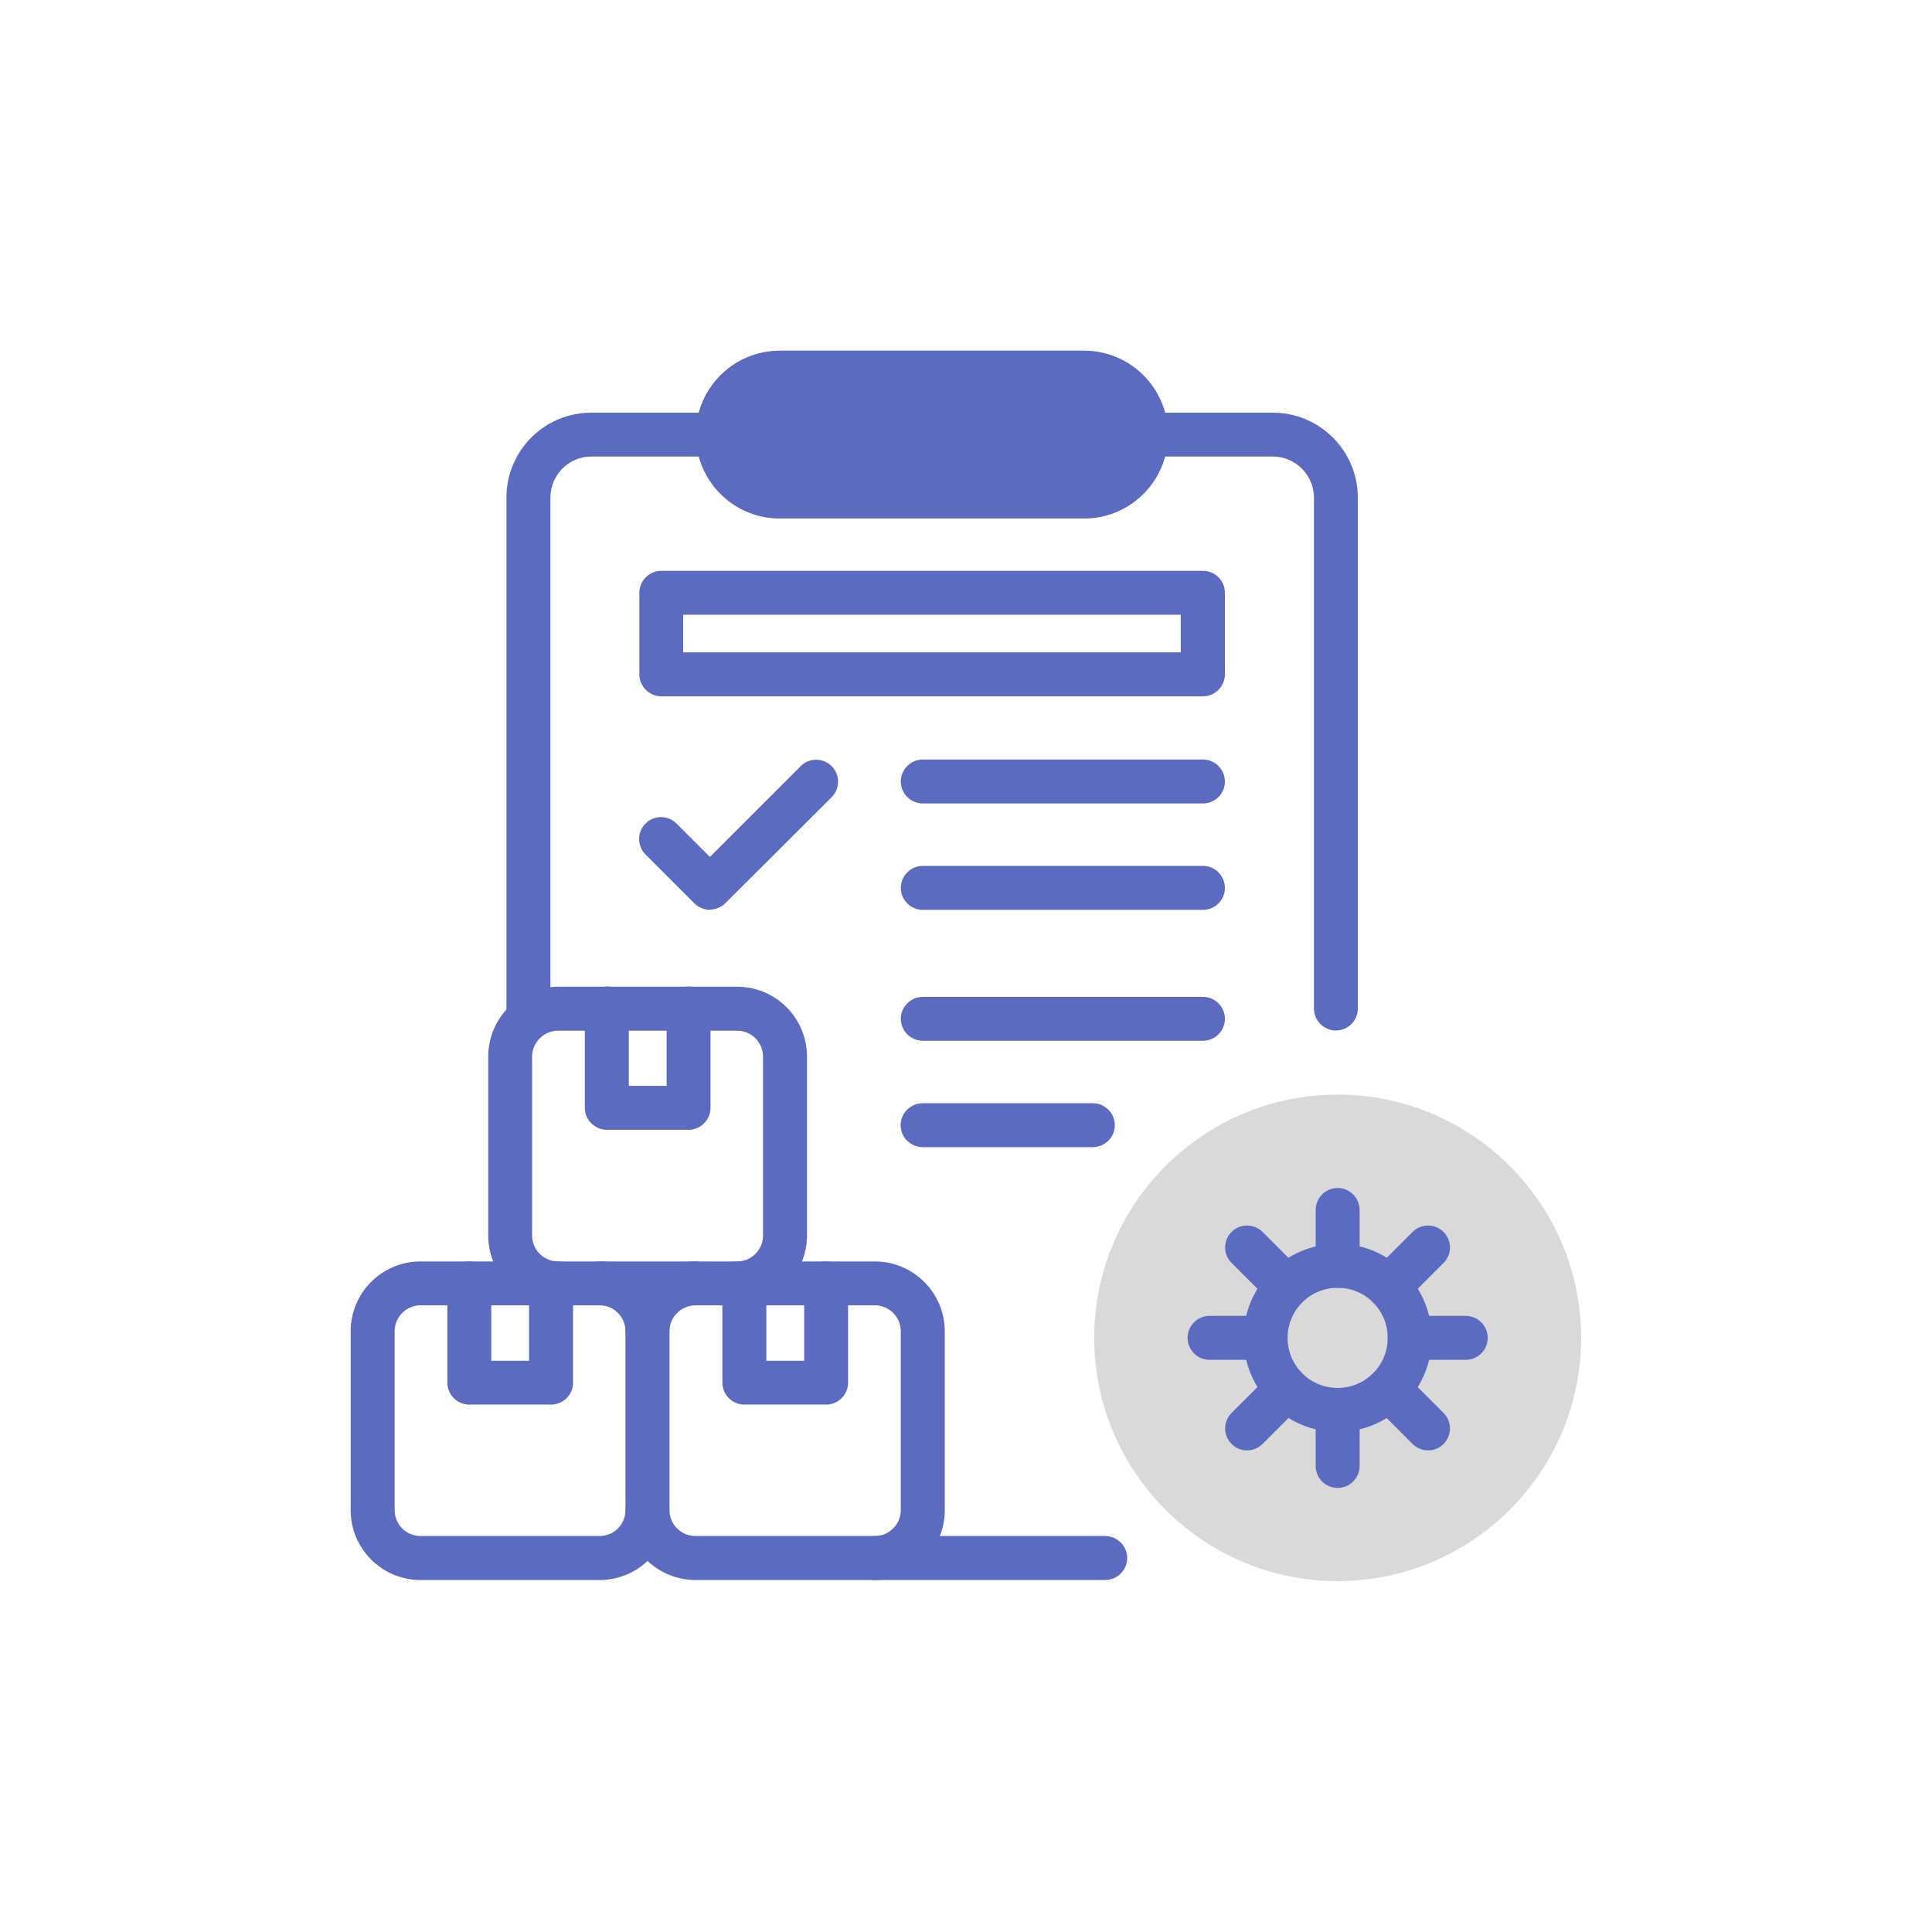 <svg xmlns="http://www.w3.org/2000/svg" xmlns:xlink="http://www.w3.org/1999/xlink" width="100" zoomAndPan="magnify" viewBox="0 0 75 75" height="100" preserveAspectRatio="xMidYMid meet" version="1.0"><defs><clipPath id="9a8ac3ab93"><path d="M 33 59 L 44 59 L 44 61.613 L 33 61.613 Z M 33 59 " clip-rule="nonzero"/></clipPath><clipPath id="be3a14d9fe"><path d="M 27 13.613 L 46 13.613 L 46 21 L 27 21 Z M 27 13.613 " clip-rule="nonzero"/></clipPath><clipPath id="a6a04c3752"><path d="M 13.613 48 L 26 48 L 26 61.613 L 13.613 61.613 Z M 13.613 48 " clip-rule="nonzero"/></clipPath><clipPath id="657951f110"><path d="M 24 48 L 37 48 L 37 61.613 L 24 61.613 Z M 24 48 " clip-rule="nonzero"/></clipPath><clipPath id="84ce43aab3"><path d="M 42 42 L 61.613 42 L 61.613 61.613 L 42 61.613 Z M 42 42 " clip-rule="nonzero"/></clipPath></defs><path fill="#5c6bc0" d="M 20.512 40.402 C 20.043 40.402 19.66 40.02 19.66 39.551 L 19.66 19.32 C 19.66 17.492 21.137 16.02 22.953 16.02 L 27.867 16.02 C 28.336 16.02 28.719 16.402 28.719 16.871 C 28.719 17.34 28.336 17.723 27.867 17.723 L 22.953 17.723 C 22.074 17.723 21.367 18.441 21.367 19.32 L 21.367 39.551 C 21.367 40.02 20.98 40.402 20.512 40.402 Z M 20.512 40.402 " fill-opacity="1" fill-rule="nonzero"/><g clip-path="url(#9a8ac3ab93)"><path fill="#5c6bc0" d="M 42.902 61.336 L 33.957 61.336 C 33.488 61.336 33.102 60.953 33.102 60.484 C 33.102 60.012 33.488 59.629 33.957 59.629 L 42.902 59.629 C 43.371 59.629 43.758 60.012 43.758 60.484 C 43.758 60.953 43.371 61.336 42.902 61.336 Z M 42.902 61.336 " fill-opacity="1" fill-rule="nonzero"/></g><path fill="#5c6bc0" d="M 51.859 40.004 C 51.391 40.004 51.008 39.621 51.008 39.148 L 51.008 19.32 C 51.008 18.441 50.289 17.723 49.41 17.723 L 44.5 17.723 C 44.027 17.723 43.645 17.34 43.645 16.871 C 43.645 16.402 44.027 16.02 44.5 16.02 L 49.41 16.02 C 51.238 16.02 52.711 17.504 52.711 19.32 L 52.711 39.148 C 52.711 39.621 52.328 40.004 51.859 40.004 Z M 51.859 40.004 " fill-opacity="1" fill-rule="nonzero"/><g clip-path="url(#be3a14d9fe)"><path fill="#5c6bc0" d="M 42.086 13.613 L 30.27 13.613 C 28.473 13.613 27.012 15.07 27.012 16.871 C 27.012 18.672 28.473 20.129 30.27 20.129 L 42.086 20.129 C 43.883 20.129 45.344 18.672 45.344 16.871 C 45.344 15.07 43.883 13.613 42.086 13.613 Z M 42.086 13.613 " fill-opacity="1" fill-rule="nonzero"/></g><g clip-path="url(#a6a04c3752)"><path fill="#5c6bc0" d="M 23.277 61.336 L 16.324 61.336 C 14.824 61.336 13.613 60.117 13.613 58.625 L 13.613 51.68 C 13.613 50.18 14.832 48.969 16.324 48.969 L 23.277 48.969 C 24.777 48.969 25.988 50.188 25.988 51.68 L 25.988 58.625 C 25.988 60.125 24.77 61.336 23.277 61.336 Z M 16.324 50.672 C 15.77 50.672 15.32 51.125 15.32 51.68 L 15.32 58.625 C 15.32 59.176 15.77 59.629 16.324 59.629 L 23.277 59.629 C 23.832 59.629 24.281 59.176 24.281 58.625 L 24.281 51.68 C 24.281 51.125 23.832 50.672 23.277 50.672 Z M 16.324 50.672 " fill-opacity="1" fill-rule="nonzero"/></g><path fill="#5c6bc0" d="M 21.391 54.527 L 18.219 54.527 C 17.75 54.527 17.367 54.145 17.367 53.676 L 17.367 49.82 C 17.367 49.352 17.75 48.969 18.219 48.969 C 18.688 48.969 19.07 49.352 19.07 49.82 L 19.07 52.824 L 20.539 52.824 L 20.539 49.82 C 20.539 49.352 20.922 48.969 21.391 48.969 C 21.859 48.969 22.246 49.352 22.246 49.82 L 22.246 53.676 C 22.246 54.145 21.859 54.527 21.391 54.527 Z M 21.391 54.527 " fill-opacity="1" fill-rule="nonzero"/><path fill="#5c6bc0" d="M 27.004 50.672 L 23.277 50.672 C 22.809 50.672 22.422 50.289 22.422 49.82 C 22.422 49.352 22.809 48.969 23.277 48.969 L 27.004 48.969 C 27.473 48.969 27.855 49.352 27.855 49.82 C 27.855 50.289 27.473 50.672 27.004 50.672 Z M 27.004 50.672 " fill-opacity="1" fill-rule="nonzero"/><path fill="#5c6bc0" d="M 28.617 50.672 C 28.148 50.672 27.762 50.289 27.762 49.82 C 27.762 49.352 28.148 48.969 28.617 48.969 C 29.172 48.969 29.621 48.516 29.621 47.961 L 29.621 41.02 C 29.621 40.465 29.172 40.012 28.617 40.012 L 21.664 40.012 C 21.109 40.012 20.656 40.465 20.656 41.02 L 20.656 47.961 C 20.656 48.516 21.109 48.969 21.664 48.969 C 22.133 48.969 22.516 49.352 22.516 49.82 C 22.516 50.289 22.133 50.672 21.664 50.672 C 20.164 50.672 18.953 49.453 18.953 47.961 L 18.953 41.02 C 18.953 39.516 20.172 38.305 21.664 38.305 L 28.617 38.305 C 30.117 38.305 31.328 39.523 31.328 41.02 L 31.328 47.961 C 31.328 49.461 30.109 50.672 28.617 50.672 Z M 28.617 50.672 " fill-opacity="1" fill-rule="nonzero"/><path fill="#5c6bc0" d="M 26.73 43.859 L 23.559 43.859 C 23.09 43.859 22.703 43.473 22.703 43.004 L 22.703 39.148 C 22.703 38.68 23.09 38.297 23.559 38.297 C 24.027 38.297 24.41 38.68 24.41 39.148 L 24.41 42.152 L 25.879 42.152 L 25.879 39.148 C 25.879 38.68 26.262 38.297 26.73 38.297 C 27.199 38.297 27.582 38.68 27.582 39.148 L 27.582 43.004 C 27.582 43.473 27.199 43.859 26.73 43.859 Z M 26.73 43.859 " fill-opacity="1" fill-rule="nonzero"/><g clip-path="url(#657951f110)"><path fill="#5c6bc0" d="M 33.957 61.336 L 27.004 61.336 C 25.504 61.336 24.281 60.117 24.281 58.625 C 24.281 58.152 24.668 57.77 25.137 57.77 C 25.605 57.77 25.988 58.152 25.988 58.625 C 25.988 59.176 26.441 59.629 27.004 59.629 L 33.957 59.629 C 34.512 59.629 34.969 59.176 34.969 58.625 L 34.969 51.68 C 34.969 51.125 34.52 50.672 33.957 50.672 L 27.004 50.672 C 26.449 50.672 25.988 51.125 25.988 51.68 C 25.988 52.148 25.605 52.531 25.137 52.531 C 24.668 52.531 24.281 52.148 24.281 51.68 C 24.281 50.18 25.504 48.969 27.004 48.969 L 33.957 48.969 C 35.457 48.969 36.676 50.188 36.676 51.68 L 36.676 58.625 C 36.676 60.125 35.457 61.336 33.957 61.336 Z M 33.957 61.336 " fill-opacity="1" fill-rule="nonzero"/></g><path fill="#5c6bc0" d="M 32.07 54.527 L 28.898 54.527 C 28.43 54.527 28.043 54.145 28.043 53.676 L 28.043 49.82 C 28.043 49.352 28.43 48.969 28.898 48.969 C 29.367 48.969 29.75 49.352 29.75 49.82 L 29.75 52.824 L 31.219 52.824 L 31.219 49.82 C 31.219 49.352 31.602 48.969 32.07 48.969 C 32.539 48.969 32.922 49.352 32.922 49.82 L 32.922 53.676 C 32.922 54.145 32.539 54.527 32.07 54.527 Z M 32.07 54.527 " fill-opacity="1" fill-rule="nonzero"/><g clip-path="url(#84ce43aab3)"><path fill="#d9d9d9" d="M 51.926 42.492 C 46.715 42.492 42.477 46.734 42.477 51.938 C 42.477 57.141 46.715 61.379 51.926 61.379 C 57.141 61.379 61.379 57.141 61.379 51.938 C 61.379 46.734 57.141 42.492 51.926 42.492 Z M 51.926 42.492 " fill-opacity="1" fill-rule="nonzero"/></g><path fill="#5c6bc0" d="M 51.926 55.586 C 49.914 55.586 48.277 53.949 48.277 51.938 C 48.277 49.922 49.914 48.285 51.926 48.285 C 53.941 48.285 55.578 49.922 55.578 51.938 C 55.578 53.949 53.941 55.586 51.926 55.586 Z M 51.926 49.992 C 50.852 49.992 49.984 50.859 49.984 51.938 C 49.984 53.012 50.852 53.879 51.926 53.879 C 53.004 53.879 53.871 53.012 53.871 51.938 C 53.871 50.859 53.004 49.992 51.926 49.992 Z M 51.926 49.992 " fill-opacity="1" fill-rule="nonzero"/><path fill="#5c6bc0" d="M 51.926 49.992 C 51.457 49.992 51.074 49.605 51.074 49.137 L 51.074 46.973 C 51.074 46.504 51.457 46.117 51.926 46.117 C 52.395 46.117 52.781 46.504 52.781 46.973 L 52.781 49.137 C 52.781 49.605 52.395 49.992 51.926 49.992 Z M 51.926 49.992 " fill-opacity="1" fill-rule="nonzero"/><path fill="#5c6bc0" d="M 49.949 50.809 C 49.727 50.809 49.512 50.727 49.344 50.562 L 47.809 49.027 C 47.477 48.695 47.477 48.156 47.809 47.824 C 48.141 47.492 48.676 47.492 49.012 47.824 L 50.547 49.359 C 50.879 49.691 50.879 50.23 50.547 50.562 C 50.375 50.734 50.16 50.809 49.941 50.809 Z M 49.949 50.809 " fill-opacity="1" fill-rule="nonzero"/><path fill="#5c6bc0" d="M 49.129 52.789 L 46.953 52.789 C 46.484 52.789 46.102 52.406 46.102 51.938 C 46.102 51.465 46.484 51.082 46.953 51.082 L 49.129 51.082 C 49.598 51.082 49.984 51.465 49.984 51.938 C 49.984 52.406 49.598 52.789 49.129 52.789 Z M 49.129 52.789 " fill-opacity="1" fill-rule="nonzero"/><path fill="#5c6bc0" d="M 48.414 56.305 C 48.191 56.305 47.977 56.219 47.809 56.055 C 47.477 55.723 47.477 55.188 47.809 54.852 L 49.344 53.316 C 49.676 52.984 50.215 52.984 50.547 53.316 C 50.879 53.648 50.879 54.188 50.547 54.52 L 49.012 56.055 C 48.848 56.219 48.625 56.305 48.406 56.305 Z M 48.414 56.305 " fill-opacity="1" fill-rule="nonzero"/><path fill="#5c6bc0" d="M 51.926 57.762 C 51.457 57.762 51.074 57.379 51.074 56.91 L 51.074 54.742 C 51.074 54.273 51.457 53.891 51.926 53.891 C 52.395 53.891 52.781 54.273 52.781 54.742 L 52.781 56.91 C 52.781 57.379 52.395 57.762 51.926 57.762 Z M 51.926 57.762 " fill-opacity="1" fill-rule="nonzero"/><path fill="#5c6bc0" d="M 55.441 56.305 C 55.219 56.305 55.008 56.219 54.836 56.055 L 53.301 54.52 C 52.969 54.188 52.969 53.648 53.301 53.316 C 53.633 52.984 54.172 52.984 54.504 53.316 L 56.039 54.852 C 56.371 55.188 56.371 55.723 56.039 56.055 C 55.867 56.227 55.656 56.305 55.434 56.305 Z M 55.441 56.305 " fill-opacity="1" fill-rule="nonzero"/><path fill="#5c6bc0" d="M 56.898 52.789 L 54.727 52.789 C 54.258 52.789 53.871 52.406 53.871 51.938 C 53.871 51.465 54.258 51.082 54.727 51.082 L 56.898 51.082 C 57.371 51.082 57.754 51.465 57.754 51.938 C 57.754 52.406 57.371 52.789 56.898 52.789 Z M 56.898 52.789 " fill-opacity="1" fill-rule="nonzero"/><path fill="#5c6bc0" d="M 53.906 50.809 C 53.684 50.809 53.473 50.727 53.301 50.562 C 52.969 50.23 52.969 49.691 53.301 49.359 L 54.836 47.824 C 55.168 47.492 55.707 47.492 56.039 47.824 C 56.371 48.156 56.371 48.695 56.039 49.027 L 54.504 50.562 C 54.332 50.727 54.121 50.809 53.898 50.809 Z M 53.906 50.809 " fill-opacity="1" fill-rule="nonzero"/><path fill="#5c6bc0" d="M 46.699 27.031 L 25.672 27.031 C 25.203 27.031 24.82 26.645 24.82 26.176 L 24.82 23.012 C 24.82 22.543 25.203 22.16 25.672 22.16 L 46.699 22.16 C 47.168 22.16 47.551 22.543 47.551 23.012 L 47.551 26.176 C 47.551 26.645 47.168 27.031 46.699 27.031 Z M 26.52 25.324 L 45.836 25.324 L 45.836 23.863 L 26.52 23.863 Z M 26.52 25.324 " fill-opacity="1" fill-rule="nonzero"/><path fill="#5c6bc0" d="M 27.566 35.32 C 27.344 35.32 27.133 35.234 26.961 35.074 L 25.059 33.172 C 24.727 32.84 24.727 32.301 25.059 31.969 C 25.391 31.637 25.93 31.637 26.262 31.969 L 27.559 33.266 L 31.082 29.742 C 31.414 29.41 31.949 29.41 32.285 29.742 C 32.617 30.074 32.617 30.613 32.285 30.945 L 28.156 35.062 C 27.984 35.227 27.773 35.312 27.551 35.312 Z M 27.566 35.32 " fill-opacity="1" fill-rule="nonzero"/><path fill="#5c6bc0" d="M 46.699 31.191 L 35.824 31.191 C 35.355 31.191 34.969 30.809 34.969 30.34 C 34.969 29.871 35.355 29.484 35.824 29.484 L 46.699 29.484 C 47.168 29.484 47.551 29.871 47.551 30.34 C 47.551 30.809 47.168 31.191 46.699 31.191 Z M 46.699 31.191 " fill-opacity="1" fill-rule="nonzero"/><path fill="#5c6bc0" d="M 46.699 35.32 L 35.824 35.32 C 35.355 35.32 34.969 34.938 34.969 34.469 C 34.969 34 35.355 33.613 35.824 33.613 L 46.699 33.613 C 47.168 33.613 47.551 34 47.551 34.469 C 47.551 34.938 47.168 35.32 46.699 35.32 Z M 46.699 35.32 " fill-opacity="1" fill-rule="nonzero"/><path fill="#5c6bc0" d="M 46.699 40.402 L 35.824 40.402 C 35.355 40.402 34.969 40.02 34.969 39.551 C 34.969 39.082 35.355 38.699 35.824 38.699 L 46.699 38.699 C 47.168 38.699 47.551 39.082 47.551 39.551 C 47.551 40.02 47.168 40.402 46.699 40.402 Z M 46.699 40.402 " fill-opacity="1" fill-rule="nonzero"/><path fill="#5c6bc0" d="M 42.426 44.531 L 35.816 44.531 C 35.348 44.531 34.961 44.148 34.961 43.68 C 34.961 43.211 35.348 42.828 35.816 42.828 L 42.426 42.828 C 42.895 42.828 43.277 43.211 43.277 43.68 C 43.277 44.148 42.895 44.531 42.426 44.531 Z M 42.426 44.531 " fill-opacity="1" fill-rule="nonzero"/></svg>